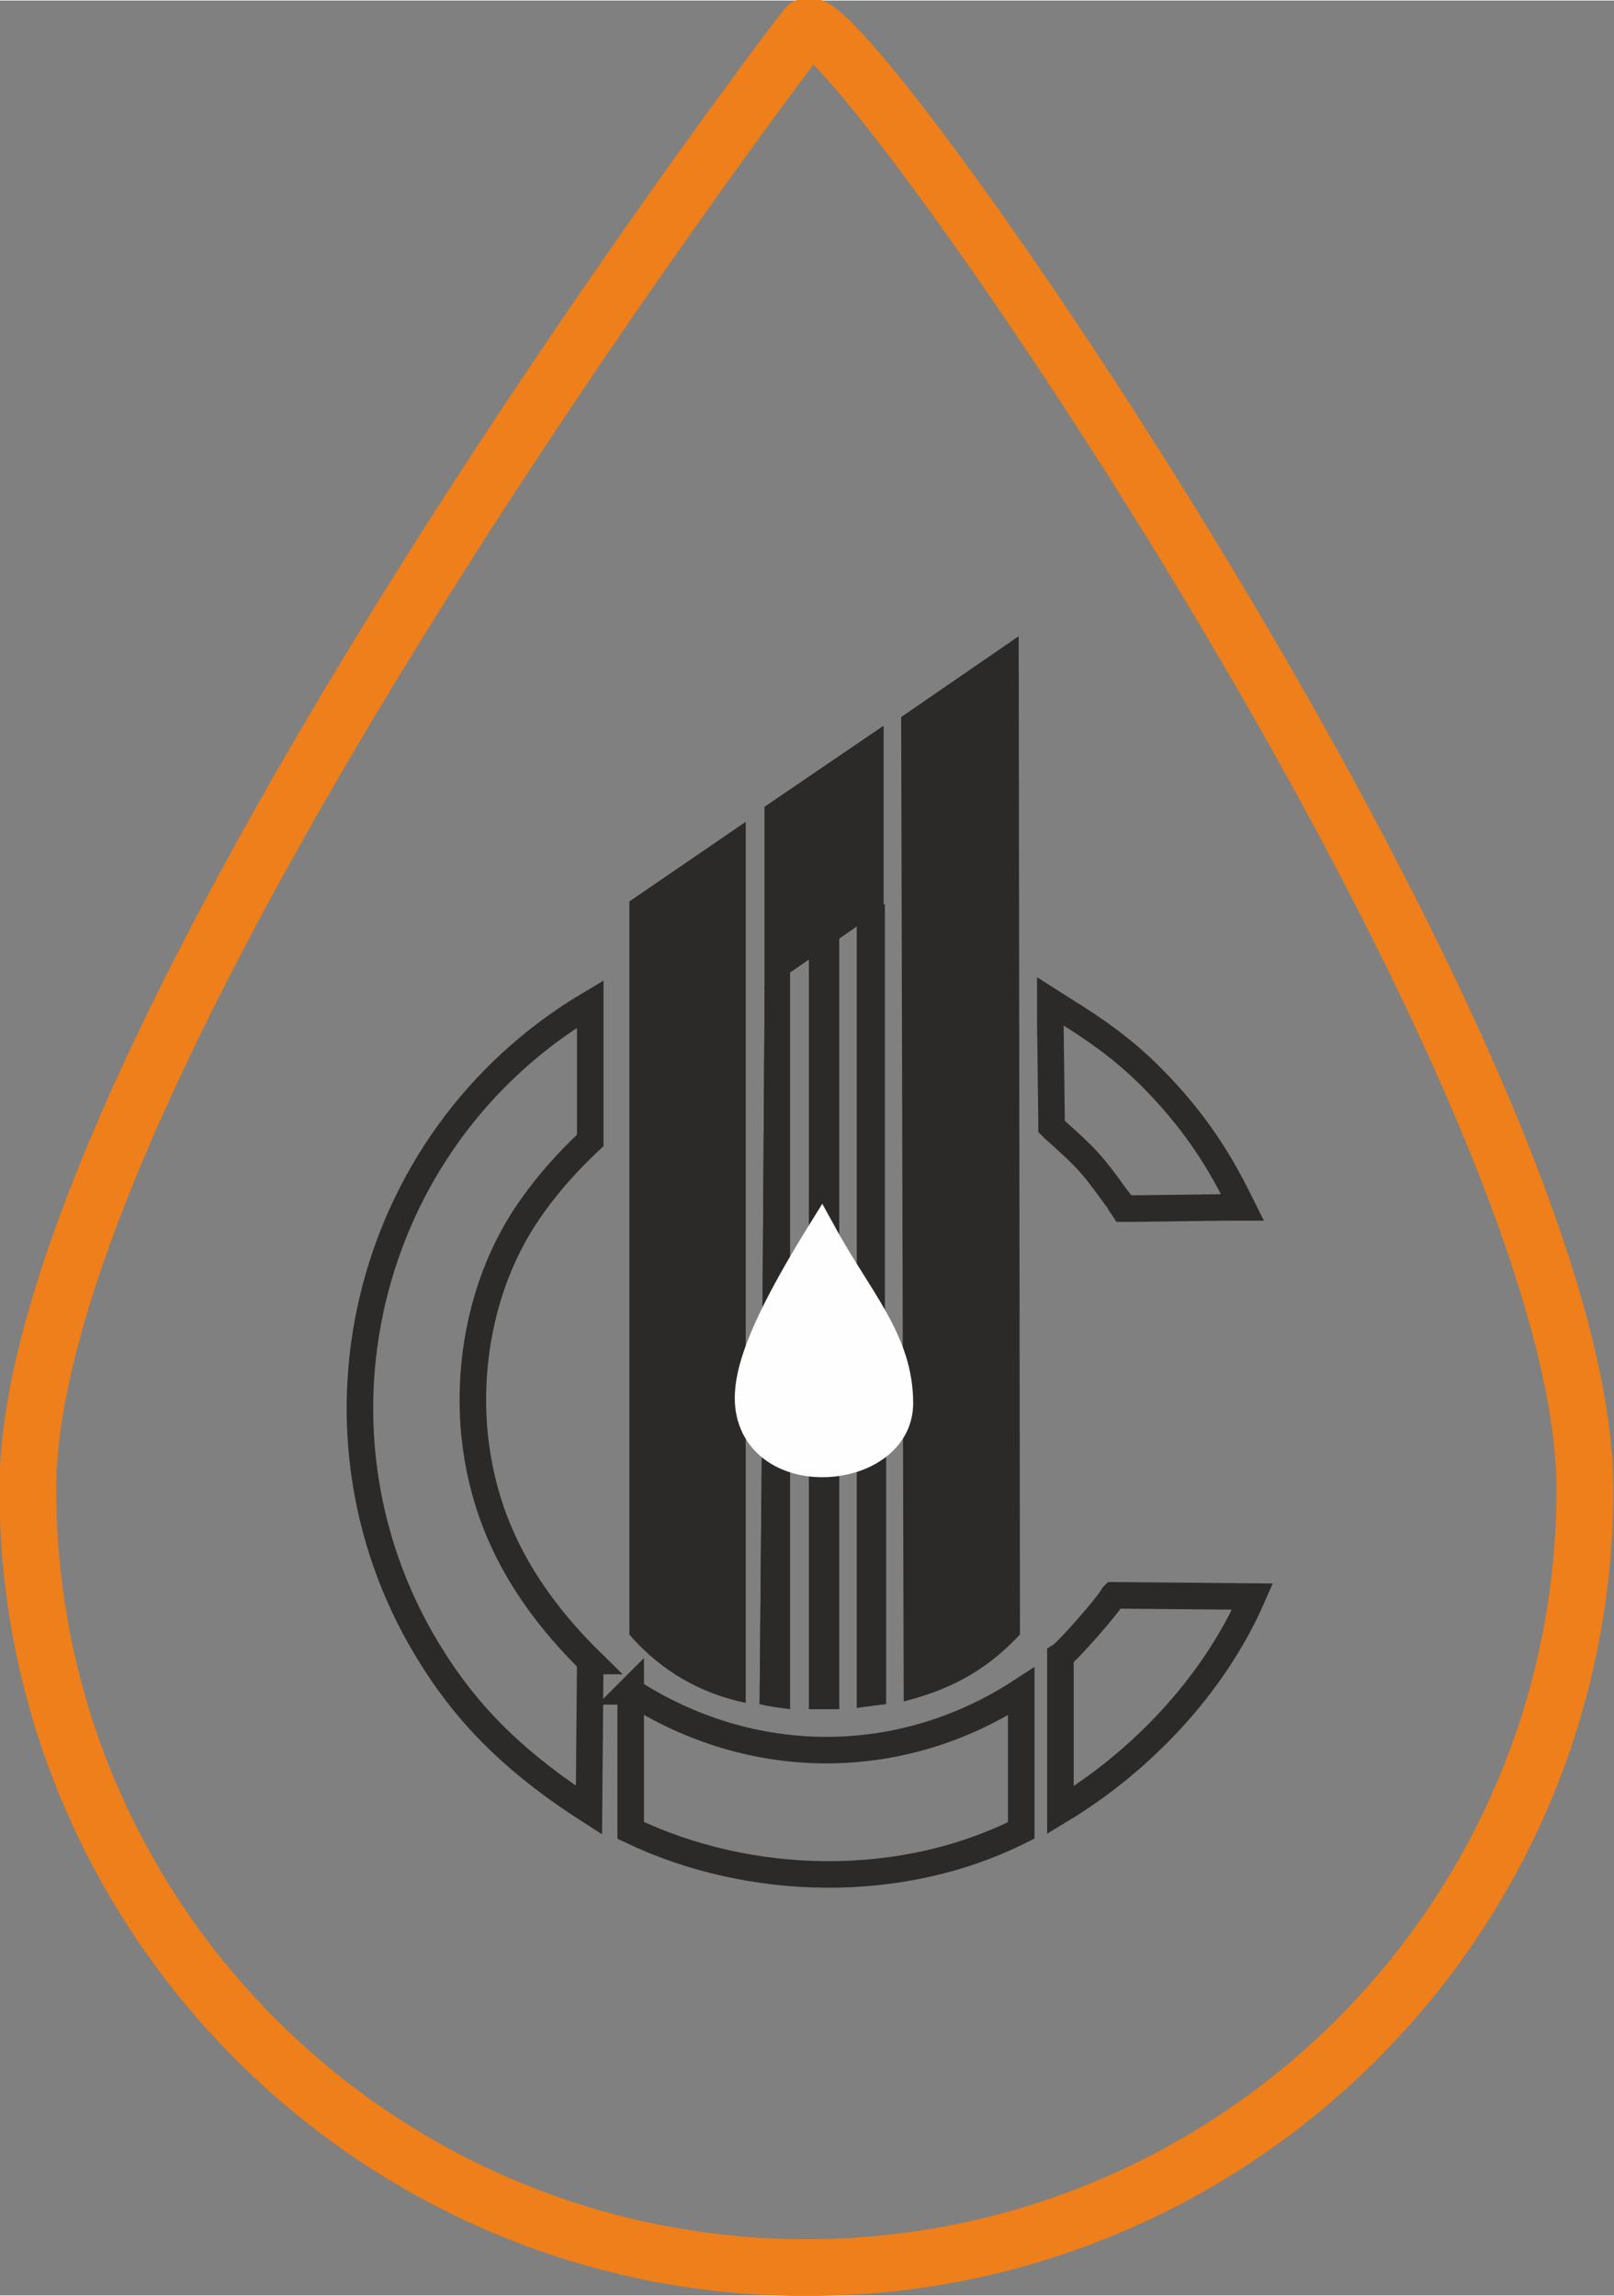 <?xml version="1.0" encoding="UTF-8"?> <svg xmlns="http://www.w3.org/2000/svg" xmlns:xlink="http://www.w3.org/1999/xlink" xmlns:xodm="http://www.corel.com/coreldraw/odm/2003" xml:space="preserve" width="12.044mm" height="17.136mm" version="1.1" style="shape-rendering:geometricPrecision; text-rendering:geometricPrecision; image-rendering:optimizeQuality; fill-rule:evenodd; clip-rule:evenodd" viewBox="0 0 12.77 18.16"><rect x="0" y="0" width="12.77" height="18.16" fill="#808080" stroke="none"/> <defs> <style type="text/css"> .str0 {stroke:#EE7F1A;stroke-width:0.45;stroke-miterlimit:22.926} .str2 {stroke:#FEFEFE;stroke-width:0.21;stroke-miterlimit:22.926} .str1 {stroke:#2B2A29;stroke-width:0.21;stroke-miterlimit:22.926} .fil0 {fill:none} .fil1 {fill:none;fill-rule:nonzero} .fil3 {fill:#FEFEFE} .fil2 {fill:#2B2A29} </style> </defs> <g id="TEXT">  <g id="_1387015069008"> <path class="fil0 str0" d="M6.38 0.21c0.25,-0.31 6.16,8.17 6.16,11.57 0,3.4 -2.76,6.16 -6.16,6.16 -3.4,0 -6.16,-2.76 -6.16,-6.16 0,-3.4 5.91,-11.26 6.16,-11.57z"></path> <path class="fil1 str1" d="M8.87 9.52l-0.04 -0.05c-0.18,-0.25 -0.22,-0.3 -0.49,-0.54l-0.02 -0.02 -0 -0.03 -0.01 -0.83 -0 -0.13 0.11 0.07c0.21,0.13 0.45,0.29 0.68,0.52 0.23,0.23 0.47,0.52 0.68,0.94l0.05 0.1 -0.11 0 -0.79 0.01 -0.04 0 -0.02 -0.03z"></path> <path class="fil2" d="M4.98 7.12l-0 5.81c0.26,0.3 0.58,0.47 0.92,0.54l0 -6.97 -0.92 0.63z"></path> <path class="fil2" d="M7.13 5.66l0.02 7.8c0.35,-0.09 0.64,-0.23 0.92,-0.53l-0.01 -7.9 -0.93 0.64z"></path> <path class="fil2" d="M6.05 7.8l-0.02 3.01c0.04,-0.13 0.11,-0.3 0.22,-0.51l-0 -2.64 -0.2 0.14zm-0.02 3.39l-0.02 2.29c0.08,0.02 0.16,0.03 0.24,0.04l-0 -2.08c-0.08,-0.04 -0.15,-0.1 -0.2,-0.18 -0.01,-0.02 -0.02,-0.03 -0.02,-0.05zm0.37 2.33c0.08,0 0.16,0 0.24,-0l-0 -2.05c-0.08,0.01 -0.16,0.01 -0.24,0l0 2.05zm0.24 -3.45l-0 -2.67 -0.24 0.16 0 2.49c0.04,-0.06 0.08,-0.13 0.12,-0.19 0.04,0.07 0.08,0.14 0.12,0.21zm0.14 3.44c0.07,-0.01 0.15,-0.02 0.23,-0.03l-0 -2.23c-0.05,0.08 -0.13,0.14 -0.23,0.18l0 2.08zm0.22 -2.77l-0 -3.64 0 0.05 -0.22 0.15 0 2.99c0.09,0.15 0.18,0.29 0.23,0.44z"></path> <path class="fil2" d="M6.05 10.75l0 0 -0 0 -0.01 0.02 0 -0 0 -0 0 -0 0 -0.01 -0 0 -0 0.01zm0.02 -0.06l0 -0 0 -0 0 0 0 -0 0 -0.01 0 -0 0 0 -0 0 -0 0 -0 0 -0 0 -0 0 -0 0 -0 0 -0 0zm0.03 -0.08l0 -0 -0 0.01 0 -0 0 -0 0 -0 0 -0 0 -0 0 -0 0 -0 0 -0 0 -0zm0.02 -0.04l0 -0.01 -0 0 -0 0 -0 0 -0 0 -0 0 -0 0 -0 0zm0.07 -0.15l0.01 -0.01 0 -0 0 -0 0 -0 0 0 -0 0 -0 0 -0 0 0 -0 0 -0 0 -0zm-0.14 0.32l0 0 0 -0 0 -0 -0 0zm0 -0l0 0 0 -0 -0 0zm0.01 -0.02l0 0 0 -0 -0 0 0 -0 -0 0 -0 0zm0 -0l0 0 0 -0 -0 0 0 -0.01 -0 0 -0 0 0 0 -0 0 -0 0zm0 -0l-0 0zm0 -0.01l0 0 0 -0 -0 0zm0 -0l0 0 0 -0 -0 0zm0.03 -0.06l0 0 0 -0 -0 0zm0 -0.01l0 -0 -0 0zm0 -0l0 0 0 -0 -0 0 -0 0 -0 0zm0 -0l0 -0 -0 0 0 0zm0 -0l0 0 0 -0 -0 0zm0 -0l0 -0 0 0 0 -0 -0 0 -0 0 0 0zm0 -0l0 -0 0 -0 0 -0 0 -0 0 -0 0 -0 0 -0 0 -0 0 -0 0 -0 0 -0 -0 0 -0 0 0 0 -0 0.01zm0.01 -0.01l0 0 0 -0 -0 0zm-0 0.01l0 0 0 -0 -0 0zm0.02 -0.04l0 -0 0 -0 0 -0 0 -0 0 -0 0 -0 0 -0 0 -0 0 -0 0 -0 0 -0 0 -0 0 -0 0 -0 0 -0 0 -0 -0.02 0.05 0 -0 0 -0 0 -0 0 0 0 -0 0 0 0 -0 0 0 0 -0 -0 0 0 -0 -0 0zm0.01 -0.01l0 0 0 -0 -0 0zm0.02 -0.04l0 -0 0 -0 0 -0 0 -0 0 -0 0 -0 0 -0 -0 0zm0 -0l0 -0 0 0 -0 0zm0 -0l0 -0 0 -0 0 -0 0 -0 -0 0 -0 0zm0.01 -0.01l0 0 0 -0 0 0 0 -0 0 0 0 -0 0 0 0 -0 -0 0 -0 0 -0 0 -0 0zm0 -0l0 -0 0 -0 0 -0 0 -0 0 0 0 -0 -0 0 0 -0 0 -0zm0 -0l0 -0 0 -0 0 0 0 -0 0 -0 -0 0 0 -0 0 0 0 -0 0 -0 0 -0 0 -0 0 0 -0 0 0 0zm0 -0l0 0 0 -0 0 -0 0 0 -0 0 -0 0zm0 -0l0 0 0 -0 0 -0 0 -0 0 -0 0 0 -0 0 -0 0zm0 -0l0 -0 0 0 -0 0zm0 -0l0 0 0 -0 0 -0 0 -0 0 -0 0 -0 0 -0 0 0 -0 0 -0 0 -0 0 -0 0zm0 -0l0 0 0 -0 -0 0zm0.02 -0.05l0 -0 0 -0 0 -0 0 -0 0 -0 0 -0 0 -0 0 -0 0 -0 0 -0 0 -0 0 -0 0 -0 0 -0 0 -0 0 -0 0 -0 0 -0 0 0 -0 0 -0.01 0.01zm0.01 -0.01l0 -0 0 0 0 -0 0 -0 0 -0 0 0 -0 0zm-0.01 0.01l0 -0 0 0 -0 0zm0 -0l0 -0 0 0 -0 0zm0 -0l0 -0 0 -0 -0 0zm0 -0l0 -0 0 0 -0 0zm0 -0.01l0 -0 0 0 -0 0 0 -0 0 -0 0 0 -0 0 -0 0 -0 0 -0 0 -0 0 -0 0zm0 -0l0 -0 0 -0 0 -0 -0 0zm0 -0l0 -0 0 0 -0 0zm0 -0l0 -0 0 0 0 -0 0 -0 0 -0 0 -0 0 -0zm-0.12 0.27l-0 0 0 -0zm-0.01 0.03l-0 0 0 -0zm-0 0l-0 0 0 -0zm0.1 -0.23l-0 0 0 -0zm-0 0l-0 0 0 -0zm-0.01 0.01l0 -0zm-0.11 0.67l-0 -0 0 0 0 0z"></path> <path class="fil2" d="M6.03 10.81l0 0 0 -0.01 -0 0.01zm0.01 -0.04c0.01,-0.03 0.02,-0.05 0.03,-0.08 -0.01,0.03 -0.02,0.06 -0.03,0.08zm0.05 -0.13c0.01,-0.03 0.02,-0.06 0.04,-0.09 -0.01,0.03 -0.03,0.06 -0.04,0.09zm0.04 -0.09c0.01,-0.01 0.01,-0.03 0.02,-0.04 -0.01,0.01 -0.01,0.03 -0.02,0.04zm0.04 -0.08c0.01,-0.01 0.01,-0.03 0.02,-0.04 -0.01,0.02 -0.02,0.03 -0.02,0.04zm0.07 -0.14l0.01 -0.02 0 0 -0.01 0.02zm0.18 1.16c-0,-0 -0.01,-0 -0.01,-0 0,0 0.01,0 0.01,0zm-0.4 -0.29l-0 -0 0 0 0 0z"></path> <path class="fil2" d="M7.12 11.1c-0,0.52 -0.89,0.66 -1.14,0.21 -0.14,-0.26 -0.07,-0.63 0.52,-1.58 0.3,0.55 0.62,0.87 0.62,1.37zm-0.07 -0.03c-0,0.46 -0.78,0.58 -1,0.18 -0.13,-0.23 -0.06,-0.55 0.46,-1.38 0.26,0.48 0.54,0.77 0.54,1.2z"></path> <polygon class="fil2" points="6.05,6.38 6.05,7.83 6.99,7.18 6.99,5.74 "></polygon> <path class="fil3 str2" d="M7.05 11.07c-0,0.46 -0.78,0.58 -1,0.18 -0.13,-0.23 -0.06,-0.55 0.46,-1.38 0.26,0.48 0.54,0.77 0.54,1.2z"></path> <path class="fil2" d="M4.98 7.12l-0 5.81c0.26,0.3 0.58,0.47 0.92,0.54l0 -6.97 -0.92 0.63z"></path> <path class="fil2" d="M6.05 7.8l-0.02 3.01c0.04,-0.13 0.11,-0.3 0.22,-0.51l-0 -2.64 -0.2 0.14zm-0.02 3.39l-0.02 2.29c0.08,0.02 0.16,0.03 0.24,0.04l-0 -2.08c-0.08,-0.04 -0.15,-0.1 -0.2,-0.18 -0.01,-0.02 -0.02,-0.03 -0.02,-0.05zm0.37 2.33c0.08,0 0.16,0 0.24,-0l-0 -2.05c-0.08,0.01 -0.16,0.01 -0.24,0l0 2.05zm0.24 -3.45l-0 -2.67 -0.24 0.16 0 2.49c0.04,-0.06 0.08,-0.13 0.12,-0.19 0.04,0.07 0.08,0.14 0.12,0.21zm0.14 3.44c0.07,-0.01 0.15,-0.02 0.23,-0.03l-0 -2.23c-0.05,0.08 -0.13,0.14 -0.23,0.18l0 2.08zm0.22 -2.77l-0 -3.64 0 0.05 -0.22 0.15 0 2.99c0.09,0.15 0.18,0.29 0.23,0.44z"></path> <path class="fil2" d="M6.05 10.75l0 0 -0 0 -0.01 0.02 0 -0 0 -0 0 -0 0 -0.01 -0 0 -0 0.01zm0.02 -0.06l0 -0 0 -0 0 0 0 -0 0 -0.01 0 -0 0 0 -0 0 -0 0 -0 0 -0 0 -0 0 -0 0 -0 0 -0 0zm0.03 -0.08l0 -0 -0 0.01 0 -0 0 -0 0 -0 0 -0 0 -0 0 -0 0 -0 0 -0 0 -0zm0.02 -0.04l0 -0.01 -0 0 -0 0 -0 0 -0 0 -0 0 -0 0 -0 0zm0.07 -0.15l0.01 -0.01 0 -0 0 -0 0 -0 0 0 -0 0 -0 0 -0 0 0 -0 0 -0 0 -0zm-0.14 0.32l0 0 0 -0 0 -0 -0 0zm0 -0l0 0 0 -0 -0 0zm0.01 -0.02l0 0 0 -0 -0 0 0 -0 -0 0 -0 0zm0 -0l0 0 0 -0 -0 0 0 -0.01 -0 0 -0 0 0 0 -0 0 -0 0zm0 -0l-0 0zm0 -0.01l0 0 0 -0 -0 0zm0 -0l0 0 0 -0 -0 0zm0.03 -0.06l0 0 0 -0 -0 0zm0 -0.01l0 -0 -0 0zm0 -0l0 0 0 -0 -0 0 -0 0 -0 0zm0 -0l0 -0 -0 0 0 0zm0 -0l0 0 0 -0 -0 0zm0 -0l0 -0 0 0 0 -0 -0 0 -0 0 0 0zm0 -0l0 -0 0 -0 0 -0 0 -0 0 -0 0 -0 0 -0 0 -0 0 -0 0 -0 0 -0 -0 0 -0 0 0 0 -0 0.01zm0.01 -0.01l0 0 0 -0 -0 0zm-0 0.01l0 0 0 -0 -0 0zm0.02 -0.04l0 -0 0 -0 0 -0 0 -0 0 -0 0 -0 0 -0 0 -0 0 -0 0 -0 0 -0 0 -0 0 -0 0 -0 0 -0 0 -0 -0.02 0.05 0 -0 0 -0 0 -0 0 0 0 -0 0 0 0 -0 0 0 0 -0 -0 0 0 -0 -0 0zm0.01 -0.01l0 0 0 -0 -0 0zm0.02 -0.04l0 -0 0 -0 0 -0 0 -0 0 -0 0 -0 0 -0 -0 0zm0 -0l0 -0 0 0 -0 0zm0 -0l0 -0 0 -0 0 -0 0 -0 -0 0 -0 0zm0.01 -0.01l0 0 0 -0 0 0 0 -0 0 0 0 -0 0 0 0 -0 -0 0 -0 0 -0 0 -0 0zm0 -0l0 -0 0 -0 0 -0 0 -0 0 0 0 -0 -0 0 0 -0 0 -0zm0 -0l0 -0 0 -0 0 0 0 -0 0 -0 -0 0 0 -0 0 0 0 -0 0 -0 0 -0 0 -0 0 0 -0 0 0 0zm0 -0l0 0 0 -0 0 -0 0 0 -0 0 -0 0zm0 -0l0 0 0 -0 0 -0 0 -0 0 -0 0 0 -0 0 -0 0zm0 -0l0 -0 0 0 -0 0zm0 -0l0 0 0 -0 0 -0 0 -0 0 -0 0 -0 0 -0 0 0 -0 0 -0 0 -0 0 -0 0zm0 -0l0 0 0 -0 -0 0zm0.02 -0.05l0 -0 0 -0 0 -0 0 -0 0 -0 0 -0 0 -0 0 -0 0 -0 0 -0 0 -0 0 -0 0 -0 0 -0 0 -0 0 -0 0 -0 0 -0 0 0 -0 0 -0.01 0.01zm0.01 -0.01l0 -0 0 0 0 -0 0 -0 0 -0 0 0 -0 0zm-0.01 0.01l0 -0 0 0 -0 0zm0 -0l0 -0 0 0 -0 0zm0 -0l0 -0 0 -0 -0 0zm0 -0l0 -0 0 0 -0 0zm0 -0.01l0 -0 0 0 -0 0 0 -0 0 -0 0 0 -0 0 -0 0 -0 0 -0 0 -0 0 -0 0zm0 -0l0 -0 0 -0 0 -0 -0 0zm0 -0l0 -0 0 0 -0 0zm0 -0l0 -0 0 0 0 -0 0 -0 0 -0 0 -0 0 -0zm-0.12 0.27l-0 0 0 -0zm-0.01 0.03l-0 0 0 -0zm-0 0l-0 0 0 -0zm0.1 -0.23l-0 0 0 -0zm-0 0l-0 0 0 -0zm-0.01 0.01l0 -0zm-0.11 0.67l-0 -0 0 0 0 0z"></path> <path class="fil2" d="M6.03 10.81l0 0 0 -0.01 -0 0.01zm0.01 -0.04c0.01,-0.03 0.02,-0.05 0.03,-0.08 -0.01,0.03 -0.02,0.06 -0.03,0.08zm0.05 -0.13c0.01,-0.03 0.02,-0.06 0.04,-0.09 -0.01,0.03 -0.03,0.06 -0.04,0.09zm0.04 -0.09c0.01,-0.01 0.01,-0.03 0.02,-0.04 -0.01,0.01 -0.01,0.03 -0.02,0.04zm0.04 -0.08c0.01,-0.01 0.01,-0.03 0.02,-0.04 -0.01,0.02 -0.02,0.03 -0.02,0.04zm0.07 -0.14l0.01 -0.02 0 0 -0.01 0.02zm0.18 1.16c-0,-0 -0.01,-0 -0.01,-0 0,0 0.01,0 0.01,0zm-0.4 -0.29l-0 -0 0 0 0 0z"></path> <path class="fil3 str2" d="M7.12 11.1c-0,0.52 -0.89,0.66 -1.14,0.21 -0.14,-0.26 -0.07,-0.63 0.52,-1.58 0.3,0.55 0.62,0.87 0.62,1.37zm-0.07 -0.03c-0,0.46 -0.78,0.58 -1,0.18 -0.13,-0.23 -0.06,-0.55 0.46,-1.38 0.26,0.48 0.54,0.77 0.54,1.2z"></path> <polygon class="fil2" points="6.05,6.38 6.05,7.83 6.99,7.18 6.99,5.74 "></polygon> <path class="fil0 str1" d="M8.81 12.62c0,0 0,-0 0.01,0l1.09 0.01c-0.31,0.71 -0.89,1.31 -1.52,1.69l0 -1.22c0.05,-0.03 0.37,-0.39 0.42,-0.48z"></path> <path class="fil0 str1" d="M4.98 13.38l0.01 0c0.96,0.62 2.14,0.62 3.09,0l0 0 0 1.1c0,0 -0,0 -0,0 -0.95,0.48 -2.15,0.45 -3.09,0l-0 -1.1 -0 -0.01z"></path> <polygon class="fil2" points="4.7,13.17 4.71,13.17 "></polygon> <polygon class="fil2" points="4.7,13.17 4.7,13.17 4.7,13.17 "></polygon> <path class="fil0 str1" d="M4.67 13.14l-0.01 1.18c-0.53,-0.34 -0.92,-0.7 -1.23,-1.19 -1.12,-1.75 -0.58,-4.11 1.24,-5.19l0 1.08c-0.16,0.15 -0.35,0.35 -0.52,0.61 -0.28,0.43 -0.45,1.02 -0.4,1.67 0.05,0.57 0.26,1.19 0.92,1.84z"></path> </g> </g> </svg> 
